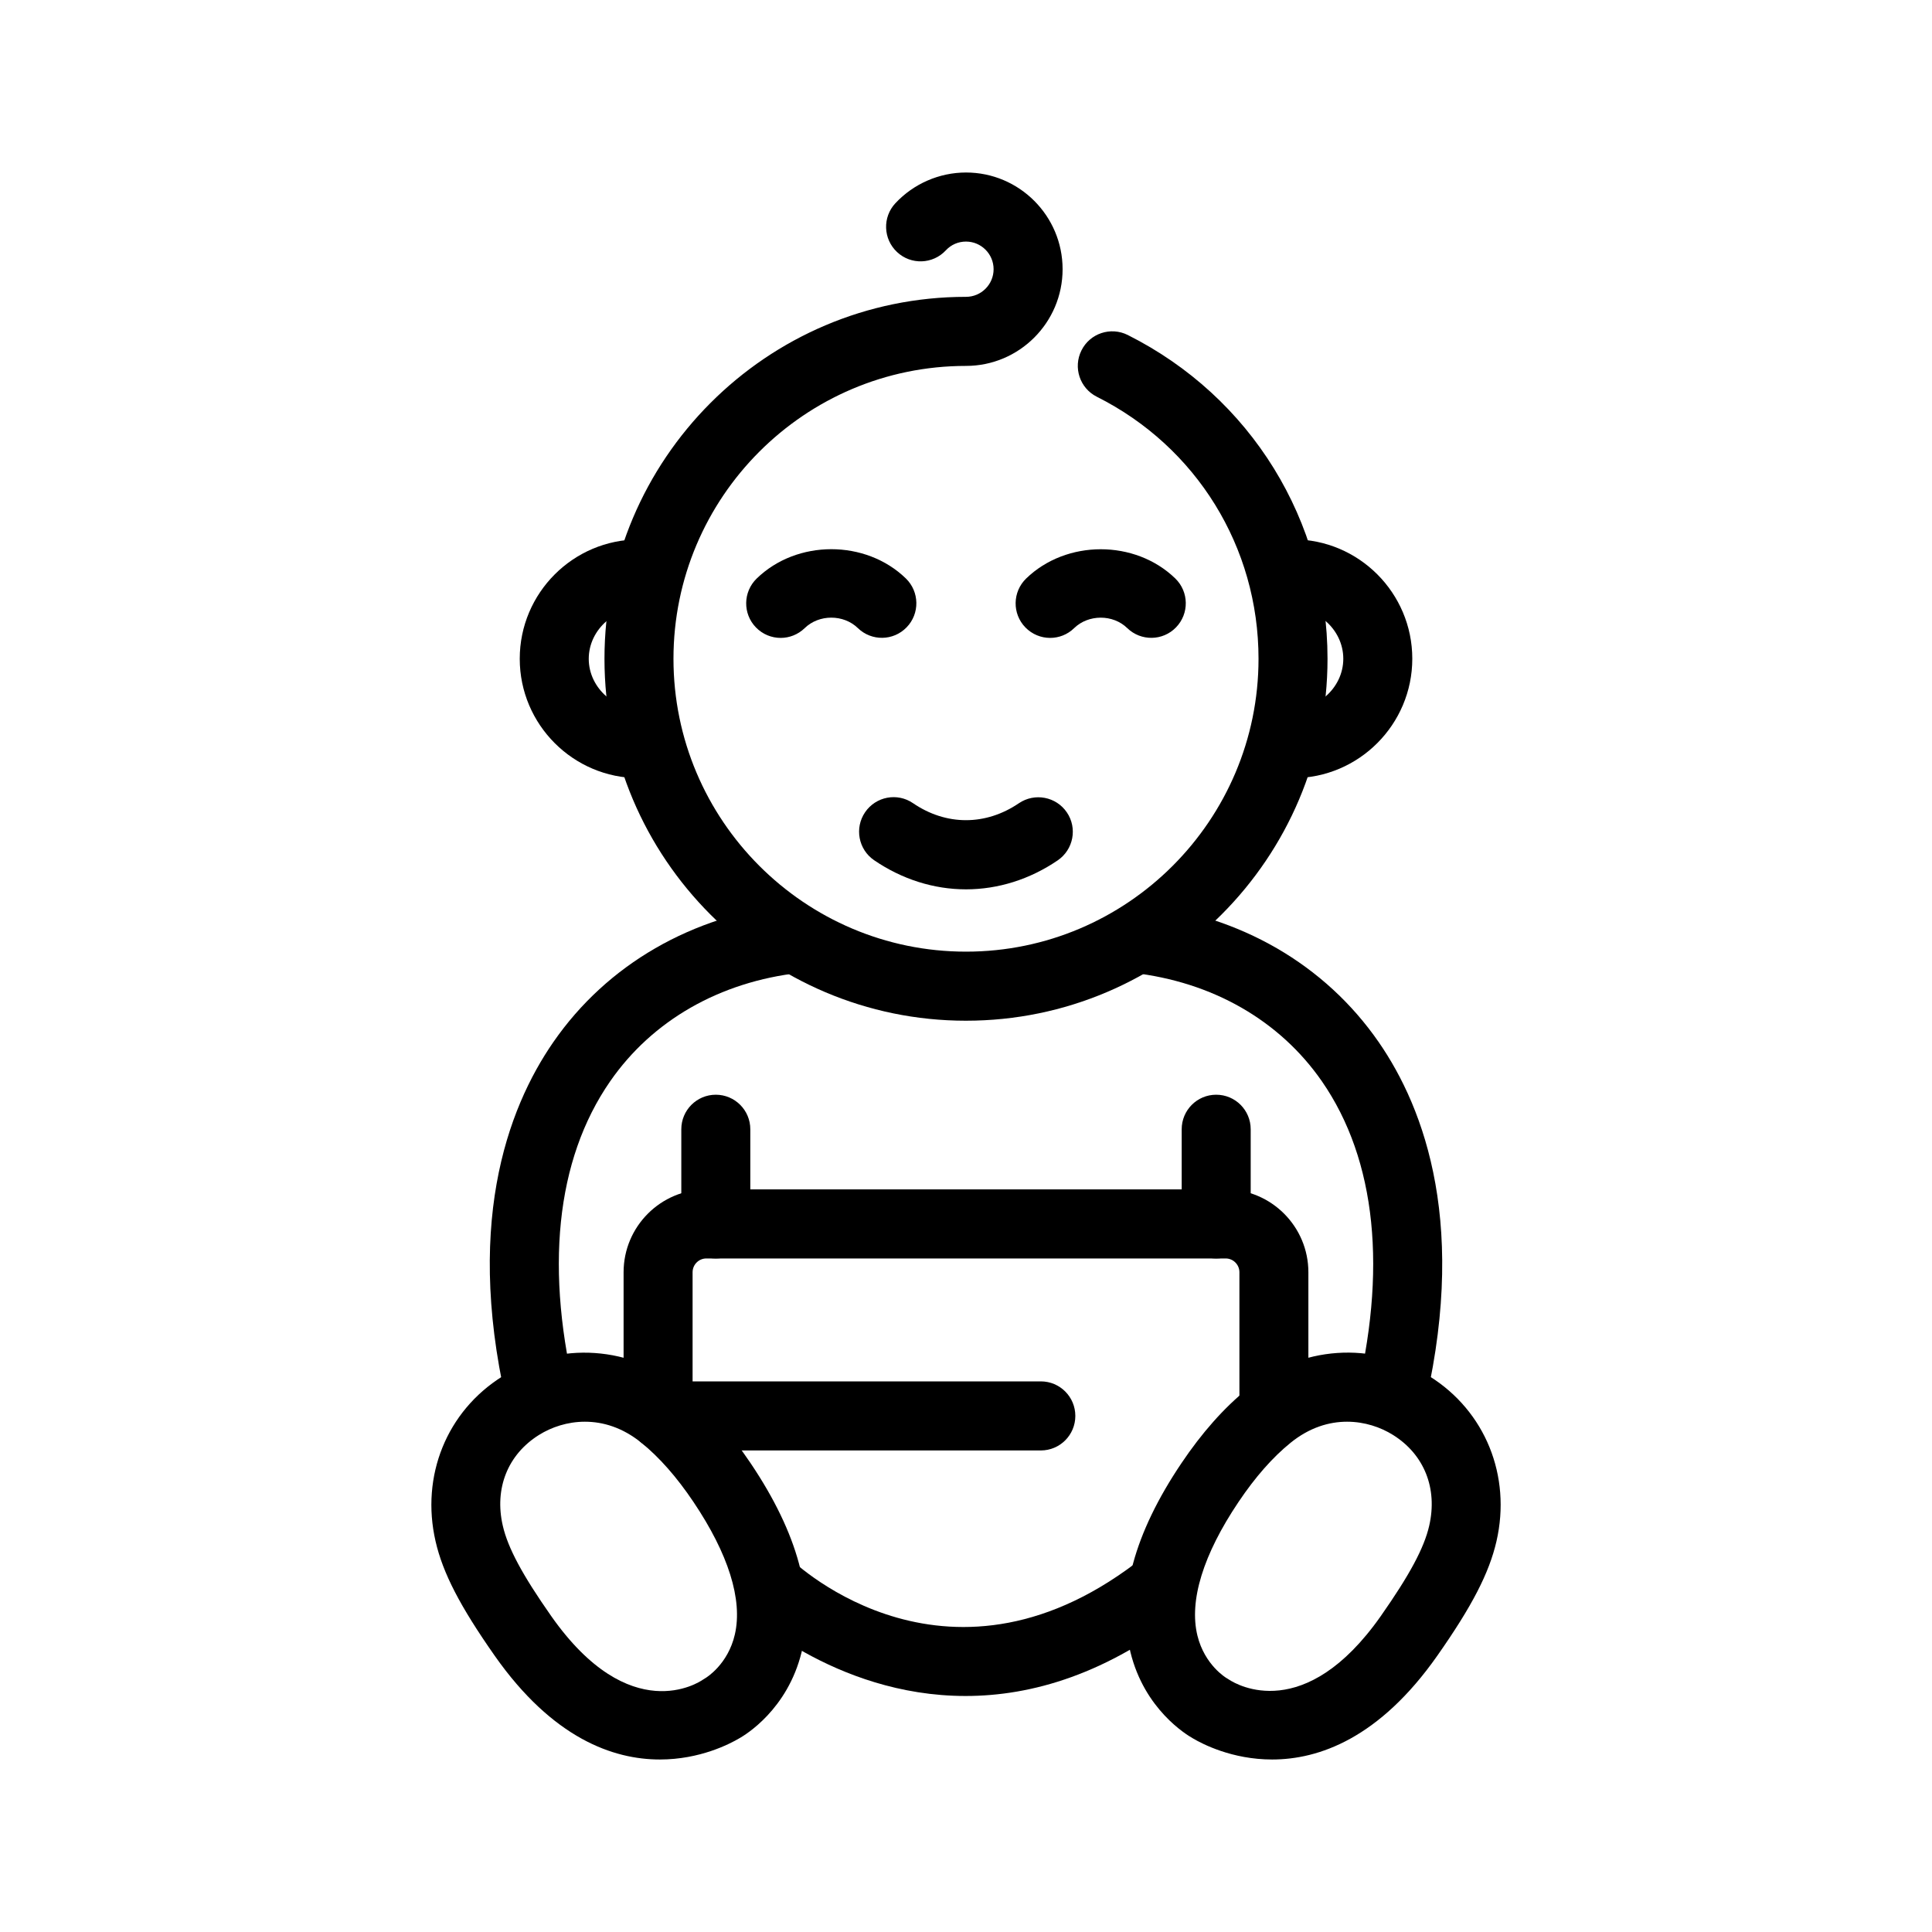 <svg id="Слой_1" enable-background="new 0 0 56 56" height="512" viewBox="0 0 56 56" width="512" xmlns="http://www.w3.org/2000/svg"><g id="icon_28_"><path id="XMLID_20_" d="m28 29.586c-5.778 0-10.479-4.706-10.479-10.491s4.701-10.491 10.479-10.491c.441 0 .8-.359.8-.801 0-.441-.359-.801-.8-.801-.224 0-.432.09-.585.255-.377.405-1.011.426-1.413.049-.404-.377-.426-1.011-.049-1.415.528-.566 1.274-.891 2.047-.891 1.544 0 2.8 1.257 2.8 2.803s-1.256 2.803-2.8 2.803c-4.676 0-8.479 3.808-8.479 8.489s3.804 8.489 8.479 8.489 8.479-3.808 8.479-8.489c0-3.235-1.796-6.145-4.687-7.595-.493-.248-.693-.849-.445-1.343.246-.495.846-.695 1.342-.447 3.571 1.792 5.79 5.388 5.79 9.385.001 5.784-4.701 10.491-10.479 10.491z"/><path id="XMLID_19_" d="m18.521 22.554c-1.905 0-3.456-1.552-3.456-3.459s1.55-3.459 3.456-3.459c.15 0 .297.012.442.03l-.252 1.987c-.833-.109-1.646.574-1.646 1.443s.813 1.552 1.646 1.443l.252 1.987c-.145.016-.292.028-.442.028z"/><path id="XMLID_18_" d="m37.48 22.554c-.15 0-.298-.012-.442-.03l.252-1.987c.841.107 1.646-.574 1.646-1.443 0-.868-.804-1.553-1.646-1.443l-.252-1.987c.145-.018.292-.03.442-.03 1.905 0 3.456 1.552 3.456 3.459s-1.551 3.461-3.456 3.461z"/><path id="XMLID_17_" d="m28 25.778c-.935 0-1.855-.292-2.663-.844-.456-.311-.573-.935-.262-1.391.312-.457.934-.575 1.39-.262.959.655 2.103.657 3.068.001.459-.31 1.08-.191 1.39.265.311.457.191 1.08-.265 1.391-.807.55-1.727.84-2.658.84z"/><path id="XMLID_16_" d="m22.628 18.49c-.261 0-.521-.102-.717-.304-.385-.396-.375-1.03.021-1.416 1.165-1.134 3.159-1.135 4.325-.003.396.385.407 1.019.022 1.416-.385.398-1.017.407-1.414.022-.415-.403-1.125-.403-1.54.001-.195.189-.446.284-.697.284z"/><path id="XMLID_15_" d="m30.439 18.49c-.261 0-.521-.102-.718-.304-.385-.396-.375-1.03.021-1.416 1.166-1.131 3.158-1.134 4.325-.002.396.385.406 1.019.021 1.416-.384.398-1.018.406-1.414.022-.414-.404-1.124-.403-1.54.001-.193.189-.444.283-.695.283z"/><path id="XMLID_14_" d="m14.792 41.121c-1.389-5.528-.088-8.987 1.248-10.917 1.558-2.25 4.016-3.669 6.92-3.997l.224 1.99c-2.322.262-4.275 1.379-5.5 3.148-1.577 2.278-1.907 5.489-.952 9.288z"/><path id="XMLID_13_" d="m41.208 41.121-1.939-.489c.954-3.797.625-7.009-.952-9.288-1.225-1.768-3.177-2.886-5.499-3.148l.225-1.99c2.903.328 5.36 1.748 6.918 3.998 1.335 1.929 2.636 5.39 1.247 10.917z"/><g id="XMLID_299_"><path id="XMLID_10_" d="m19.127 51c-1.351 0-3.105-.611-4.788-3.008-1.005-1.434-1.502-2.394-1.714-3.317-.436-1.894.324-3.77 1.938-4.78 1.658-1.035 3.733-.892 5.287.368.675.547 1.317 1.271 1.91 2.153 1.37 2.037 1.866 3.878 1.475 5.472-.409 1.665-1.629 2.4-1.817 2.504-.263.154-1.127.608-2.291.608zm-2.172-9.791c-.507 0-.972.158-1.333.384-.906.567-1.298 1.551-1.048 2.632.148.643.567 1.425 1.402 2.616 2.287 3.257 4.299 1.911 4.384 1.854l.093-.058c.014-.009.648-.389.848-1.265.229-1.003-.187-2.33-1.201-3.838-.481-.717-.989-1.293-1.509-1.715-.544-.441-1.112-.61-1.636-.61z"/><path id="XMLID_7_" d="m36.873 51c-1.164 0-2.028-.454-2.29-.609-.188-.105-1.409-.839-1.817-2.504-.391-1.594.105-3.434 1.476-5.472.593-.883 1.235-1.607 1.91-2.153 1.553-1.259 3.628-1.405 5.286-.368 1.613 1.01 2.374 2.886 1.938 4.78-.212.921-.708 1.882-1.714 3.316-1.683 2.399-3.438 3.01-4.789 3.01zm2.172-9.791c-.523 0-1.092.169-1.636.61-.52.42-1.027.997-1.509 1.715-1.027 1.527-1.439 2.867-1.192 3.875.209.853.832 1.224.839 1.228l.094.058c.206.133 2.177 1.29 4.384-1.855.835-1.191 1.254-1.973 1.401-2.614.249-1.082-.143-2.066-1.048-2.633-.361-.226-.826-.384-1.333-.384z"/></g><path id="XMLID_6_" d="m27.988 49.159c-3.83 0-6.456-2.522-6.495-2.56l1.402-1.427-.701.714.699-.717c.189.184 4.681 4.428 10.287-.066l1.25 1.564c-2.331 1.866-4.535 2.492-6.442 2.492z"/><path id="XMLID_5_" d="m37.925 41.356h-2v-4.479c0-.221-.179-.4-.398-.4h-15.053c-.22 0-.399.179-.399.4v4.479h-2v-4.479c0-1.325 1.076-2.402 2.399-2.402h15.052c1.322 0 2.398 1.077 2.398 2.402v4.479z"/><path id="XMLID_4_" d="m30.169 42.042h-10.949c-.552 0-1-.448-1-1.001s.448-1.001 1-1.001h10.949c.553 0 1 .448 1 1.001s-.447 1.001-1 1.001z"/><path id="XMLID_3_" d="m20.748 36.477c-.552 0-1-.448-1-1.001v-2.744c0-.553.448-1.001 1-1.001s1 .448 1 1.001v2.744c0 .553-.448 1.001-1 1.001z"/><path id="XMLID_2_" d="m35.252 36.477c-.553 0-1-.448-1-1.001v-2.744c0-.553.447-1.001 1-1.001s1 .448 1 1.001v2.744c0 .553-.447 1.001-1 1.001z"/></g></svg>